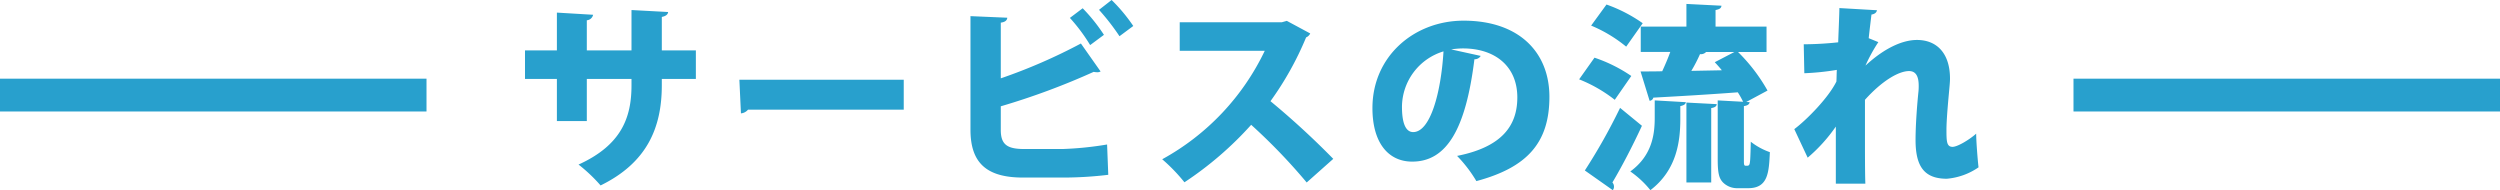 <svg xmlns="http://www.w3.org/2000/svg" width="381" height="28.98" viewBox="0 0 381 28.98">
  <g id="グループ_1319" data-name="グループ 1319" transform="translate(-5 -1668.01)">
    <path id="パス_728" data-name="パス 728" d="M28.05-18.57H22.86v-5.1c.63-.12.93-.39.96-.75l-5.58-.3v6.15H11.43v-4.59a1.058,1.058,0,0,0,.96-.84l-5.52-.33v5.76H2.01v4.35H6.87V-7.8h4.56v-6.42h6.81v.99c0,4.89-1.53,9.09-8.07,12.06a24.361,24.361,0,0,1,3.36,3.18c7.05-3.45,9.33-8.76,9.33-15.27v-.96h5.19Zm6.87,9.6A1.588,1.588,0,0,0,36-9.54H59.73V-14.1H34.68ZM94.71-22.29a25.641,25.641,0,0,0-3.3-3.96l-1.92,1.5a34.551,34.551,0,0,1,3.12,4.02Zm-4.47,1.35A25.9,25.9,0,0,0,87-24.99l-1.95,1.47a26.515,26.515,0,0,1,3.09,4.14ZM74.52-10.05A108.729,108.729,0,0,0,88.68-15.3a2.642,2.642,0,0,0,.51.06,1.027,1.027,0,0,0,.54-.12l-3-4.26a84,84,0,0,1-12.21,5.31V-22.8c.72-.09.96-.39.99-.75l-5.61-.24V-6.48c0,5.04,2.43,7.29,8.01,7.29H84.3A58.122,58.122,0,0,0,90.9.39l-.18-4.62a50.39,50.39,0,0,1-6.78.69H78.09c-2.61,0-3.57-.69-3.57-2.91Zm43.59-13.02-.75.21H101.79v4.35h12.96A37.01,37.01,0,0,1,99.12-1.98a26.65,26.65,0,0,1,3.39,3.51,52.5,52.5,0,0,0,10.17-8.76,87.98,87.98,0,0,1,8.46,8.79l4.05-3.6a124.269,124.269,0,0,0-9.57-8.79,47.715,47.715,0,0,0,5.43-9.72,1.229,1.229,0,0,0,.63-.6Zm25.05,4.35a11.814,11.814,0,0,1,1.8-.15c4.83,0,8.28,2.67,8.28,7.47,0,4.32-2.37,7.56-9.18,8.91A20.512,20.512,0,0,1,147,1.35c7.71-2.07,11.13-5.82,11.13-12.84,0-6.81-4.65-11.61-13.08-11.61-7.53,0-13.89,5.43-13.89,13.32,0,5.31,2.43,8.16,6.06,8.16,5.22,0,8.16-4.89,9.48-15.6a1.064,1.064,0,0,0,.96-.51Zm-5.79,12.6c-1.26,0-1.71-1.65-1.71-3.84a8.891,8.891,0,0,1,6.33-8.46C141.6-12,139.95-6.12,137.37-6.12Zm50.4-3.96c.6-.09.84-.3.87-.6l-.51-.03,3.24-1.74a26.282,26.282,0,0,0-4.5-5.88h4.35V-22.2h-7.77v-2.52c.63-.12.87-.3.9-.66l-5.34-.27v3.45h-6.96v3.87h4.5c-.36.99-.81,2.04-1.23,2.94-1.23.03-2.34.03-3.3.03l1.38,4.47a.634.634,0,0,0,.57-.48c3.27-.18,8.1-.45,12.87-.81a12.086,12.086,0,0,1,.81,1.44l-3.87-.21v9.03c0,2.16.24,2.88.81,3.48a3.054,3.054,0,0,0,2.22.87h1.62c3.06,0,3.15-2.46,3.3-5.49a10.067,10.067,0,0,1-2.91-1.59c-.06,2.58-.09,3.42-.27,3.54-.09.12-.12.12-.51.12-.27,0-.27-.24-.27-.9ZM164.49-22.35a21.322,21.322,0,0,1,5.34,3.21l2.52-3.57a22.688,22.688,0,0,0-5.52-2.85Zm21.84,4.02-3,1.56c.36.39.72.78,1.08,1.23l-4.65.09A23.176,23.176,0,0,0,181.08-18a1.069,1.069,0,0,0,.93-.33Zm-23.67,4.17a21.925,21.925,0,0,1,5.43,3.12l2.52-3.63A22.78,22.78,0,0,0,165-17.46Zm15.42,4.08c.57-.12.81-.3.84-.6l-4.74-.27v2.67c0,2.49-.39,5.73-3.72,8.16a14.625,14.625,0,0,1,3.06,2.85c4.05-3.09,4.56-7.5,4.56-10.86Zm4.71,11.64V-9.78c.57-.09.81-.27.84-.6l-4.62-.24V1.56Zm-15,1.17a.838.838,0,0,0,.18-.54.928.928,0,0,0-.24-.63c1.41-2.37,3.03-5.46,4.5-8.64L168.9-9.81a88.278,88.278,0,0,1-5.37,9.54Zm29.19-17.82a38.731,38.731,0,0,0,4.95-.51c-.03.6-.03,1.2-.06,1.77-1.2,2.46-4.5,5.82-6.42,7.26l2.04,4.35a24.413,24.413,0,0,0,4.29-4.74v8.7h4.5c-.06-1.59-.06-4.59-.06-7.5v-5.28c2.67-2.97,5.19-4.38,6.72-4.38.96,0,1.47.69,1.47,2.22a8.145,8.145,0,0,1-.03.84c-.21,2.01-.45,5.13-.45,7.44,0,3.99,1.29,5.91,4.77,5.91a9.98,9.98,0,0,0,4.83-1.74c-.12-.96-.36-3.96-.36-5.13-1.05.93-2.85,2.01-3.6,2.01-.9,0-.93-.84-.93-2.58,0-1.71.3-4.74.48-6.75.03-.36.06-.72.06-1.08,0-3.75-1.92-5.88-5.04-5.88-2.01,0-4.74,1.05-7.8,3.87h-.03a24.984,24.984,0,0,1,1.95-3.54l-1.47-.6c.12-1.11.27-2.37.42-3.6.57-.09.78-.36.84-.66l-5.73-.33c0,.9-.15,4.2-.18,5.22a51.862,51.862,0,0,1-5.25.3Z" transform="translate(83 1694.26)" fill="#28a0cd"/>
    <rect id="長方形_896" data-name="長方形 896" width="65" height="5" transform="translate(5 1680)" fill="#28a0cd"/>
    <rect id="長方形_1021" data-name="長方形 1021" width="65" height="5" transform="translate(321 1680)" fill="#28a0cd"/>
  </g>
</svg>
